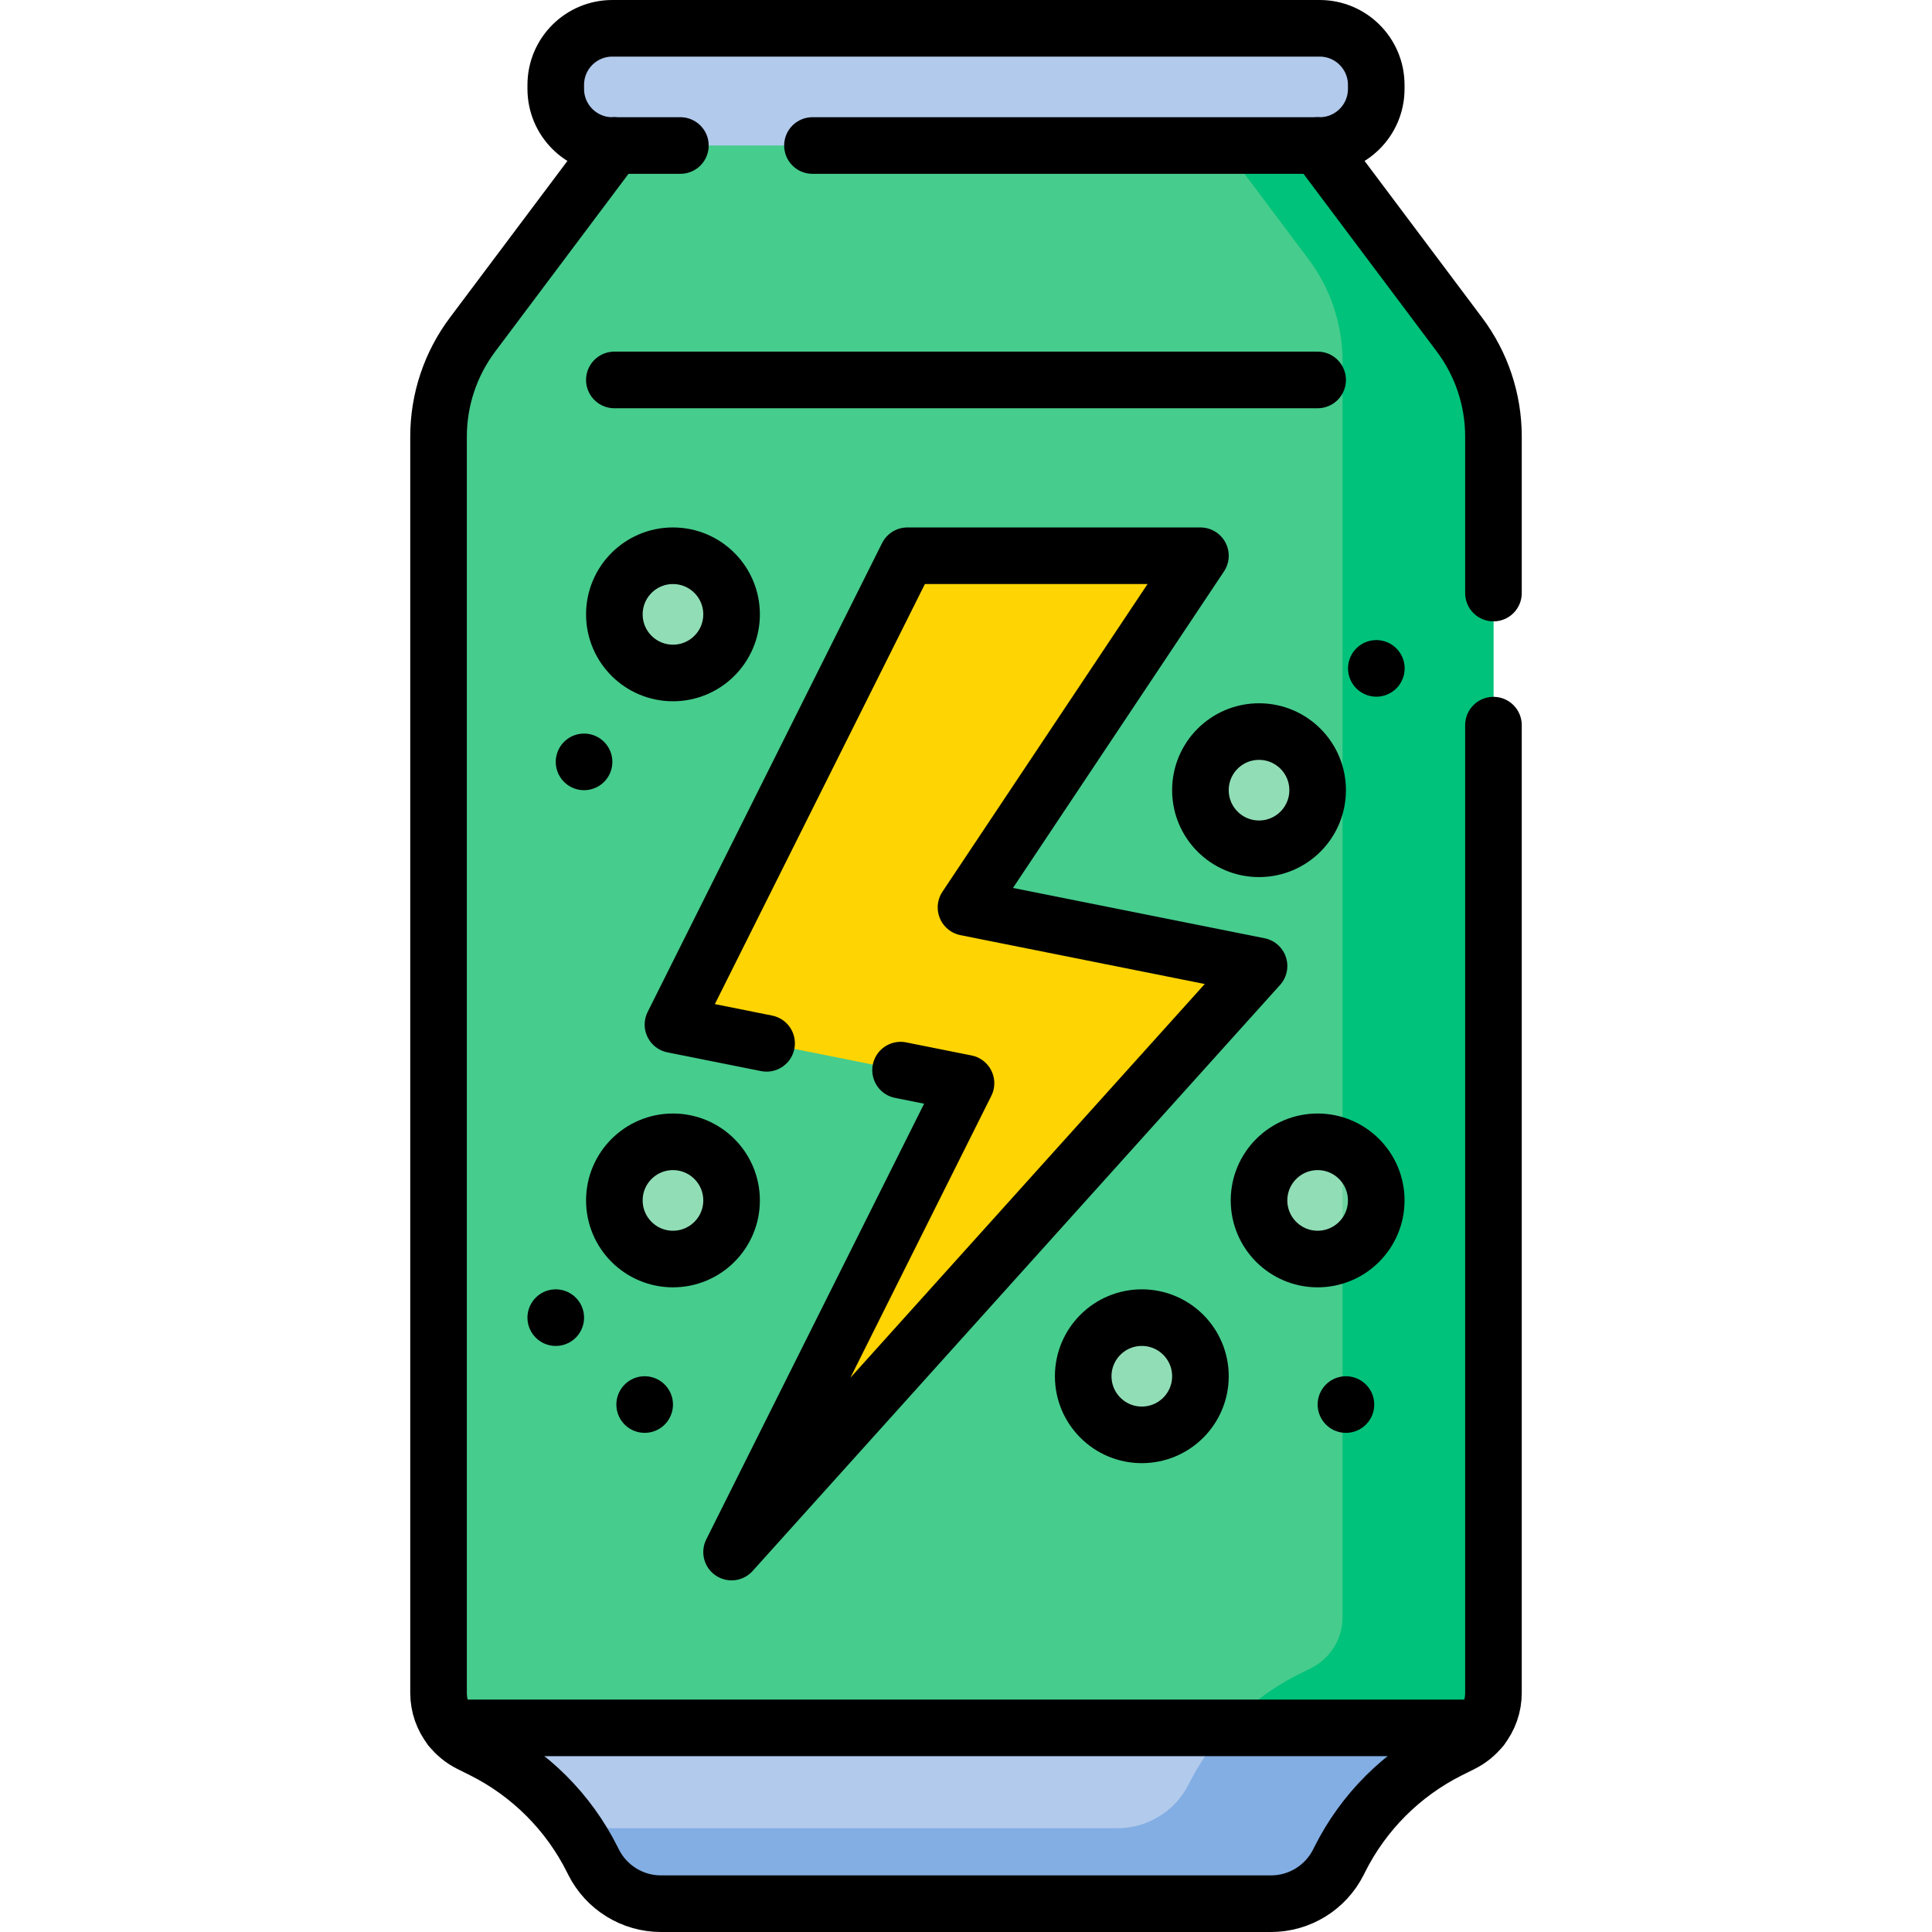 <?xml version="1.0" encoding="UTF-8"?>
<svg xmlns="http://www.w3.org/2000/svg" xmlns:xlink="http://www.w3.org/1999/xlink" version="1.1" id="Capa_1" x="0px" y="0px" viewBox="0 0 512 512" style="enable-background:new 0 0 512 512;" xml:space="preserve" width="512" height="512">
<g>
	<path style="fill:#B2CAEC;" d="M119.427,457.906c1.344,1.71,3.066,3.137,5.083,4.146l3.391,1.696&#10;&#9;&#9;c12.579,6.29,22.779,16.49,29.069,29.069l0.314,0.628c3.388,6.776,10.313,11.056,17.888,11.056h161.654&#10;&#9;&#9;c7.575,0,14.501-4.28,17.888-11.056l0.314-0.628c6.29-12.579,16.49-22.779,29.069-29.069l3.391-1.696&#10;&#9;&#9;c2.018-1.009,3.74-2.436,5.083-4.146L256,442.375L119.427,457.906z"/>
	<path style="fill:#82AEE3;" d="M332.614,451.088c-7.328,5.85-13.347,13.251-17.588,21.734&#10;&#9;&#9;c-3.578,7.157-10.893,11.679-18.895,11.679H152.005c1.851,2.633,3.513,5.411,4.966,8.317l0.314,0.628&#10;&#9;&#9;c3.388,6.776,10.313,11.056,17.888,11.056h161.654c7.575,0,14.501-4.28,17.888-11.056l0.314-0.628&#10;&#9;&#9;c6.29-12.579,16.49-22.779,29.069-29.069l3.391-1.696c2.018-1.009,3.74-2.436,5.083-4.146L332.614,451.088z"/>
	<path style="fill:#46CC8D;" d="M349.188,38.562L256,23.031l-93.188,15.531l-37.594,50.125c-5.842,7.789-9,17.263-9,27v332.948&#10;&#9;&#9;c0,3.426,1.167,6.674,3.208,9.271h273.146c2.041-2.596,3.208-5.845,3.208-9.271V115.688c0-9.737-3.158-19.211-9-27L349.188,38.562z&#10;&#9;&#9;"/>
	<path style="fill:#00C27A;" d="M386.781,88.688l-37.594-50.125l-28.571-4.762l26.165,34.887c5.842,7.789,9,17.263,9,27v332.948&#10;&#9;&#9;c0,5.733-3.257,10.899-8.292,13.416l-3.391,1.696c-7.119,3.56-13.475,8.372-18.793,14.158h67.268&#10;&#9;&#9;c2.041-2.596,3.208-5.845,3.208-9.271V115.688C395.781,105.951,392.623,96.477,386.781,88.688z"/>
	<path style="fill:#B2CAEC;" d="M349.719,38.562H162.281c-8.284,0-15-6.716-15-15V22.5c0-8.284,6.716-15,15-15h187.438&#10;&#9;&#9;c8.284,0,15,6.716,15,15v1.062C364.719,31.847,358.003,38.562,349.719,38.562z"/>
	<polygon style="fill:#FED402;" points="240.469,147.281 178.344,271.531 256,287.062 193.875,411.312 333.656,256 256,240.469 &#10;&#9;&#9;318.125,147.281 &#9;"/>
	<circle style="fill:#91DEB6;" cx="178.344" cy="162.812" r="15.531"/>
	<circle style="fill:#91DEB6;" cx="333.656" cy="209.406" r="15.531"/>
	<circle style="fill:#91DEB6;" cx="178.344" cy="318.125" r="15.531"/>
	<circle style="fill:#91DEB6;" cx="349.188" cy="318.125" r="15.531"/>
	<path style="fill:#6ED5A1;" d="M364.719,318.125c0-6.22-3.657-11.586-8.938-14.066v28.132&#10;&#9;&#9;C361.062,329.711,364.719,324.345,364.719,318.125z"/>
	<circle style="fill:#91DEB6;" cx="302.594" cy="364.719" r="15.531"/>
	<path style="fill:none;stroke:#000000;stroke-width:15;stroke-linecap:round;stroke-linejoin:round;stroke-miterlimit:10;" d="&#10;&#9;&#9;M119.427,457.906c1.344,1.71,3.066,3.137,5.083,4.146l3.391,1.696c12.579,6.29,22.779,16.49,29.069,29.069l0.314,0.628&#10;&#9;&#9;c3.388,6.776,10.313,11.056,17.888,11.056h161.654c7.575,0,14.501-4.28,17.888-11.056l0.314-0.628&#10;&#9;&#9;c6.29-12.579,16.49-22.779,29.069-29.069l3.391-1.696c2.018-1.009,3.74-2.436,5.083-4.146"/>
	<path style="fill:none;stroke:#000000;stroke-width:15;stroke-linecap:round;stroke-linejoin:round;stroke-miterlimit:10;" d="&#10;&#9;&#9;M395.781,157.17v-41.482c0-9.737-3.158-19.211-9-27l-37.594-50.125"/>
	<path style="fill:none;stroke:#000000;stroke-width:15;stroke-linecap:round;stroke-linejoin:round;stroke-miterlimit:10;" d="&#10;&#9;&#9;M162.812,38.562l-37.594,50.125c-5.842,7.789-9,17.263-9,27v332.948c0,3.426,1.167,6.674,3.208,9.271h273.146&#10;&#9;&#9;c2.041-2.596,3.208-5.845,3.208-9.271V192.17"/>
	<path style="fill:none;stroke:#000000;stroke-width:15;stroke-linecap:round;stroke-linejoin:round;stroke-miterlimit:10;" d="&#10;&#9;&#9;M180.31,38.562h-18.029c-8.284,0-15-6.716-15-15V22.5c0-8.284,6.716-15,15-15h187.438c8.284,0,15,6.716,15,15v1.062&#10;&#9;&#9;c0,8.284-6.716,15-15,15H215.31"/>
	
		<line style="fill:none;stroke:#000000;stroke-width:15;stroke-linecap:round;stroke-linejoin:round;stroke-miterlimit:10;" x1="162.812" y1="100.688" x2="349.188" y2="100.688"/>
	
		<polyline style="fill:none;stroke:#000000;stroke-width:15;stroke-linecap:round;stroke-linejoin:round;stroke-miterlimit:10;" points="&#10;&#9;&#9;238.661,283.595 256,287.062 193.875,411.312 333.656,256 256,240.469 318.125,147.281 240.469,147.281 178.344,271.531 &#10;&#9;&#9;203.154,276.493 &#9;"/>
	
		<circle style="fill:none;stroke:#000000;stroke-width:15;stroke-linecap:round;stroke-linejoin:round;stroke-miterlimit:10;" cx="178.344" cy="162.812" r="15.531"/>
	
		<circle style="fill:none;stroke:#000000;stroke-width:15;stroke-linecap:round;stroke-linejoin:round;stroke-miterlimit:10;" cx="333.656" cy="209.406" r="15.531"/>
	
		<circle style="fill:none;stroke:#000000;stroke-width:15;stroke-linecap:round;stroke-linejoin:round;stroke-miterlimit:10;" cx="178.344" cy="318.125" r="15.531"/>
	
		<circle style="fill:none;stroke:#000000;stroke-width:15;stroke-linecap:round;stroke-linejoin:round;stroke-miterlimit:10;" cx="349.188" cy="318.125" r="15.531"/>
	
		<circle style="fill:none;stroke:#000000;stroke-width:15;stroke-linecap:round;stroke-linejoin:round;stroke-miterlimit:10;" cx="302.594" cy="364.719" r="15.531"/>
	<g>
		<g>
			
				<line style="fill:none;stroke:#000000;stroke-width:15;stroke-linecap:round;stroke-linejoin:round;stroke-miterlimit:10;" x1="364.746" y1="177.13" x2="364.746" y2="177.13"/>
		</g>
	</g>
	<g>
		<g>
			
				<line style="fill:none;stroke:#000000;stroke-width:15;stroke-linecap:round;stroke-linejoin:round;stroke-miterlimit:10;" x1="154.781" y1="201.906" x2="154.781" y2="201.906"/>
		</g>
	</g>
	<g>
		<g>
			
				<line style="fill:none;stroke:#000000;stroke-width:15;stroke-linecap:round;stroke-linejoin:round;stroke-miterlimit:10;" x1="356.688" y1="372.219" x2="356.688" y2="372.219"/>
		</g>
	</g>
	<g>
		<g>
			
				<line style="fill:none;stroke:#000000;stroke-width:15;stroke-linecap:round;stroke-linejoin:round;stroke-miterlimit:10;" x1="170.844" y1="372.219" x2="170.844" y2="372.219"/>
		</g>
	</g>
	<g>
		<g>
			
				<line style="fill:none;stroke:#000000;stroke-width:15;stroke-linecap:round;stroke-linejoin:round;stroke-miterlimit:10;" x1="147.281" y1="349.188" x2="147.281" y2="349.188"/>
		</g>
	</g>
</g>















</svg>
